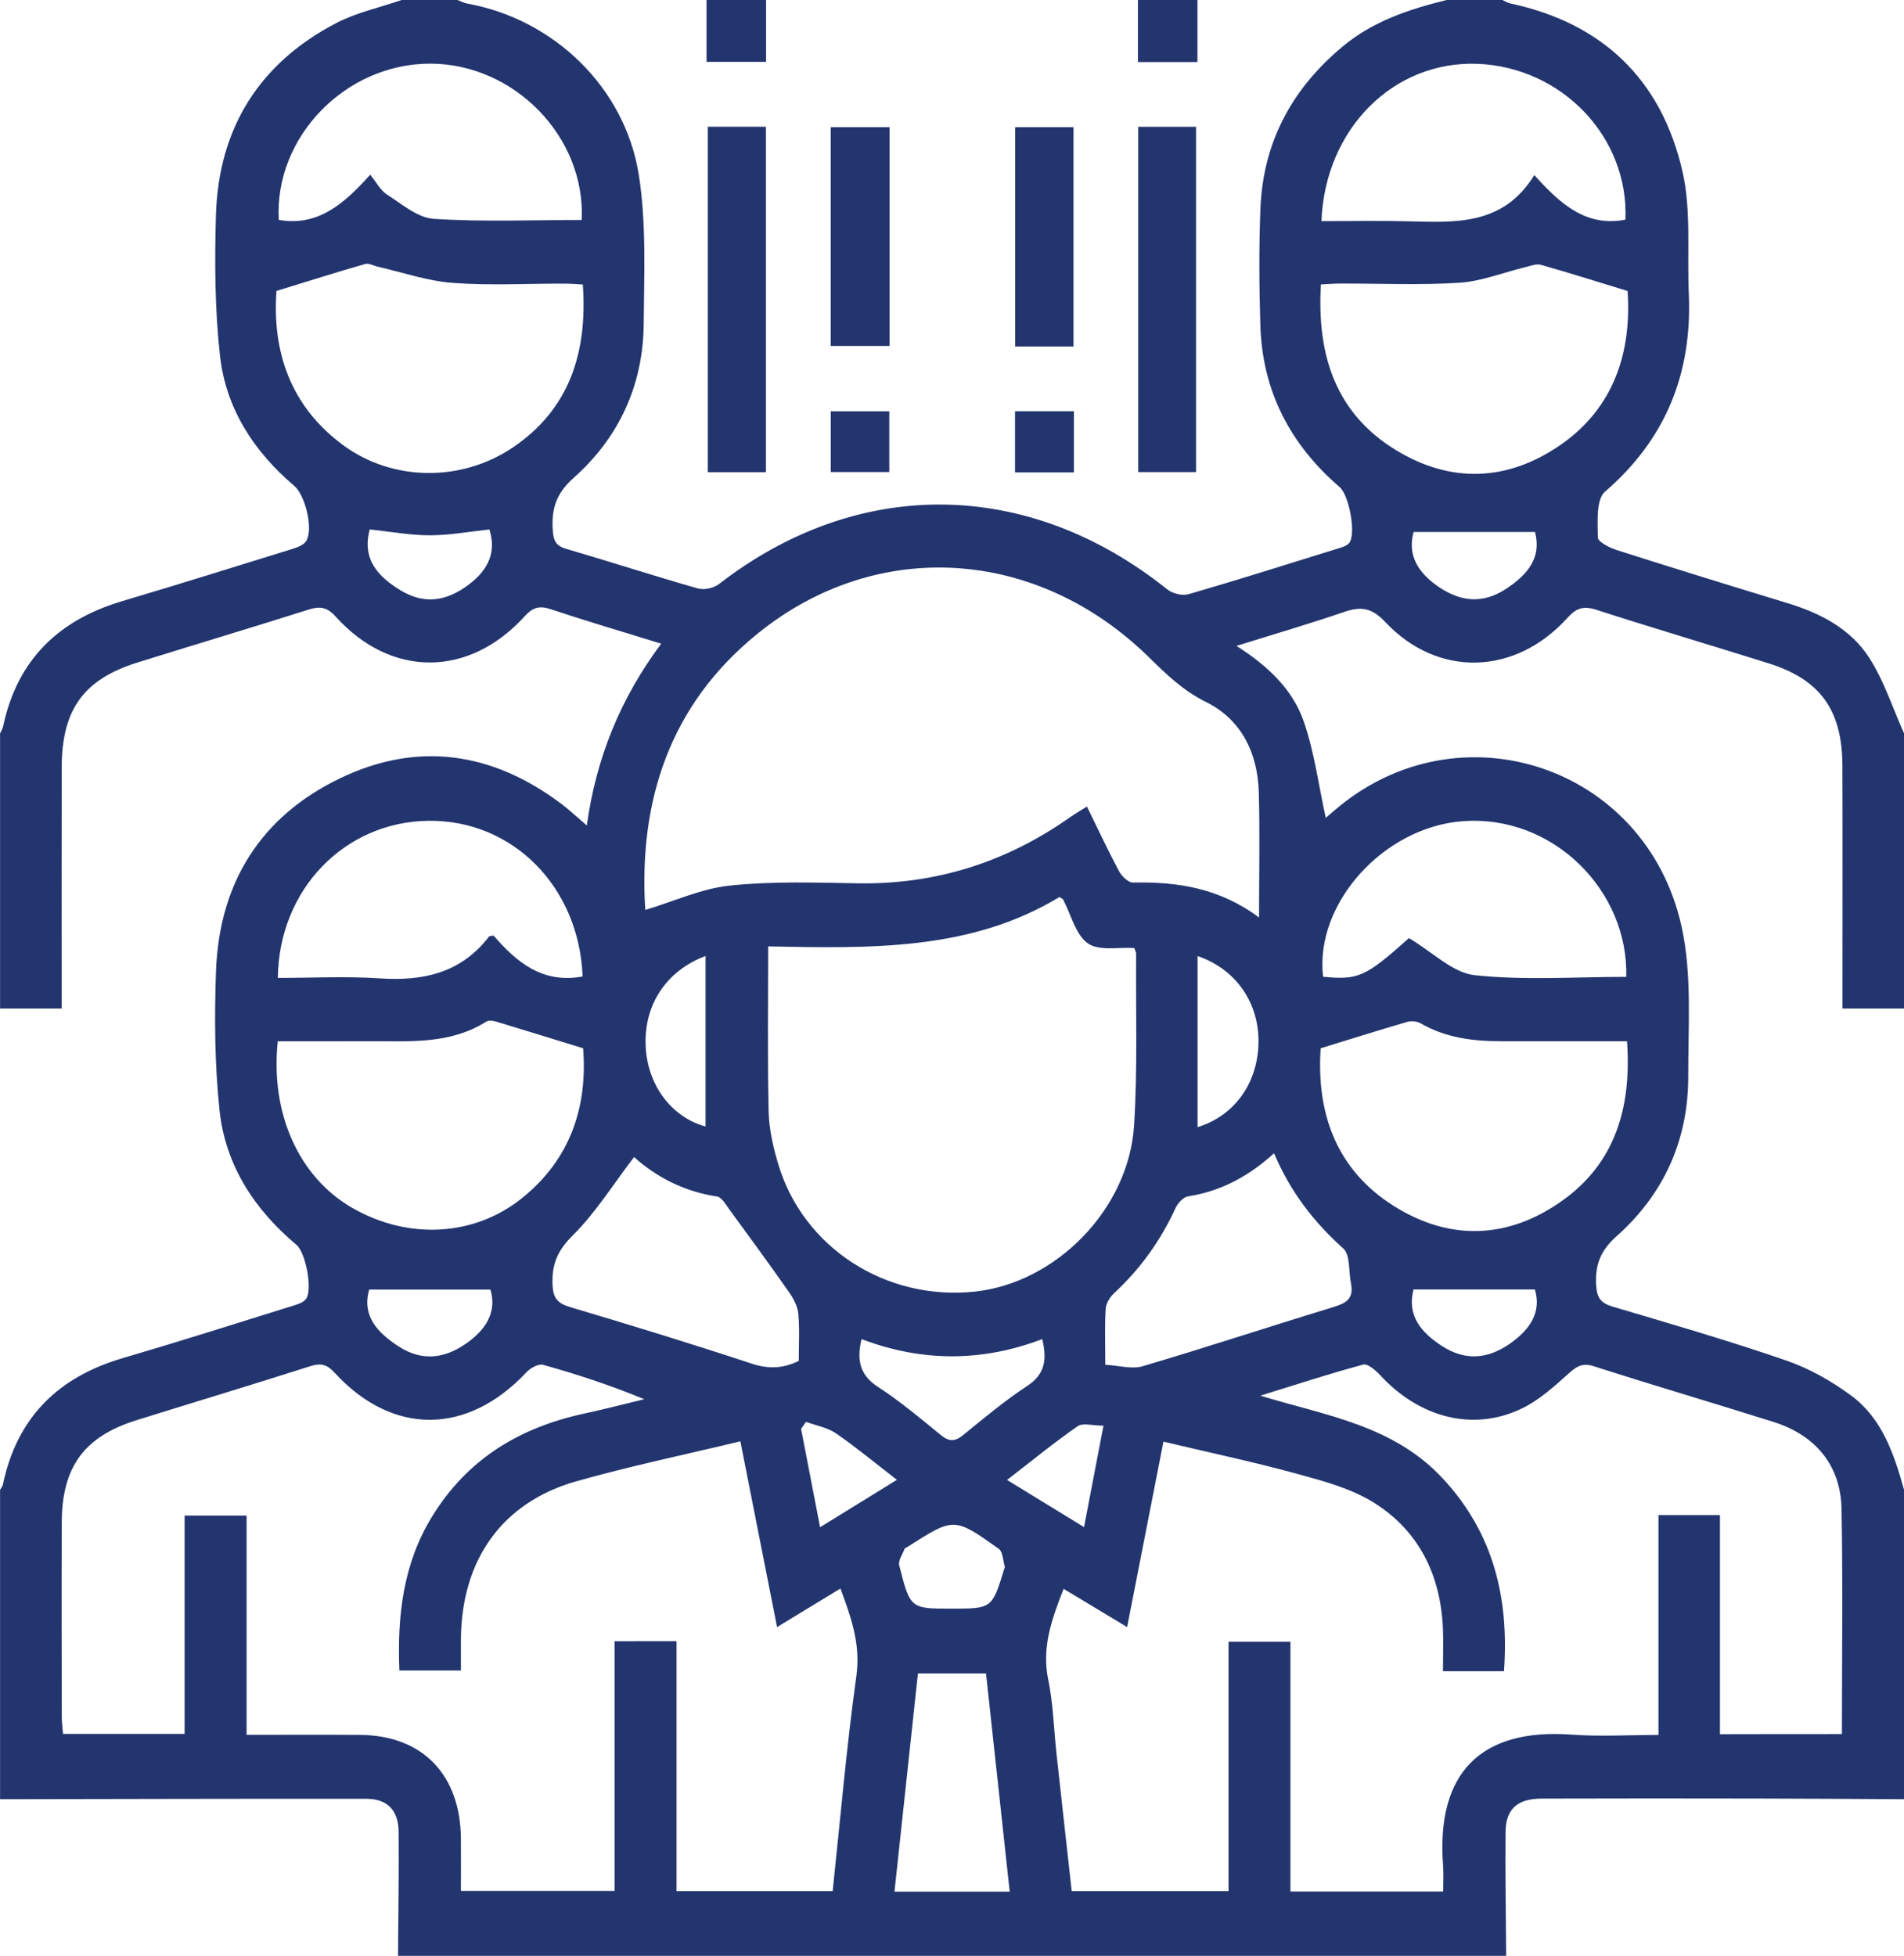 <?xml version="1.0" encoding="UTF-8"?>
<svg xmlns="http://www.w3.org/2000/svg" xmlns:xlink="http://www.w3.org/1999/xlink" width="304.54" height="312.82" viewBox="0 0 304.54 312.82" overflow="visible">
  <style>
.MsftOfcThm_Text2_Fill_v2 {
 fill:#23356E; 
}
</style>
  <defs></defs>
  <g>
    <path d="M231.38 0C234.35 0 237.33 0 240.3 0 240.73 0.19 241.15 0.47 241.61 0.56 256.22 3.68 265.75 12.65 269.12 27.48 270.53 33.7 269.83 40.42 270.12 46.91 270.69 59.75 266.41 70.27 256.7 78.65 255.28 79.87 255.54 83.47 255.57 85.96 255.58 86.67 257.48 87.62 258.65 87.99 267.72 90.88 276.81 93.69 285.91 96.46 291.17 98.06 296.03 100.56 299.05 105.31 301.38 108.98 302.75 113.28 304.55 117.3 304.55 131.96 304.55 146.63 304.55 161.29 301.39 161.29 298.24 161.29 294.7 161.29 294.7 160.05 294.7 158.96 294.7 157.87 294.7 146.06 294.73 134.26 294.69 122.45 294.66 113.54 291.13 108.67 282.86 106.08 273.69 103.2 264.47 100.47 255.31 97.52 253.31 96.88 252.15 97.21 250.72 98.8 242.38 108.04 229.99 108.44 221.56 99.47 219.32 97.09 217.57 96.98 214.9 97.9 209.41 99.78 203.84 101.4 197.77 103.3 202.87 106.55 206.8 110.3 208.57 115.49 210.26 120.44 210.94 125.75 212.05 130.8 212.31 130.58 212.9 130.07 213.5 129.56 233.27 112.59 263.25 122.38 268.96 148.17 270.66 155.85 270.01 164.14 270.03 172.15 270.05 182.37 266.08 191.01 258.62 197.66 256.07 199.93 255.14 202.11 255.29 205.41 255.39 207.52 255.99 208.39 257.94 208.97 267.25 211.73 276.59 214.44 285.77 217.61 289.44 218.88 293 220.91 296.15 223.24 301.03 226.86 302.95 232.54 304.55 238.26 304.55 254.76 304.55 271.25 304.55 287.75 296.73 287.71 288.9 287.65 281.08 287.64 269.59 287.62 258.09 287.61 246.6 287.65 242.71 287.66 240.85 289.31 240.81 292.97 240.74 299.58 240.87 306.19 240.91 312.8 181.83 312.8 122.74 312.8 63.66 312.8 63.7 306.19 63.83 299.58 63.76 292.97 63.73 289.51 61.95 287.68 58.56 287.68 39.04 287.66 19.53 287.72 0.01 287.75 0.01 271.25 0.01 254.76 0.01 238.26 0.16 238 0.39 237.75 0.45 237.47 2.72 226.6 9.4 220.21 19.62 217.21 28.66 214.56 37.64 211.7 46.63 208.9 47.45 208.64 48.46 208.38 48.94 207.75 50.05 206.28 48.89 200.32 47.43 199.1 40.73 193.47 36.05 186.42 35.11 177.54 34.34 170.19 34.28 162.7 34.55 155.3 35.07 141 41.87 130.49 54.42 124.46 66.79 118.52 78.71 120.26 89.72 128.51 91.06 129.51 92.28 130.67 93.86 132.02 95.36 121.13 99.29 111.62 105.76 102.94 99.53 101.02 93.74 99.32 88.02 97.41 86.23 96.82 85.16 97.19 83.91 98.57 74.98 108.39 62.54 108.43 53.68 98.6 52.29 97.05 51.12 96.93 49.3 97.51 40.22 100.39 31.1 103.11 22.01 105.95 13.38 108.64 9.89 113.47 9.87 122.73 9.84 134.34 9.86 145.95 9.86 157.55 9.86 158.74 9.86 159.94 9.86 161.29 6.32 161.29 3.17 161.29 0.01 161.29 0.01 146.63 0.01 131.96 0.01 117.3 0.17 116.93 0.41 116.58 0.49 116.2 2.77 105.46 9.43 99.16 19.49 96.16 28.51 93.47 37.5 90.67 46.49 87.88 47.39 87.6 48.54 87.23 48.98 86.52 50.16 84.61 48.82 79.2 47.08 77.72 40.67 72.27 36.15 65.43 35.19 56.92 34.36 49.48 34.32 41.9 34.54 34.4 34.96 20.38 41.58 10.08 53.7 3.73 56.98 2.01 60.71 1.22 64.24 0 67.21 0 70.19 0 73.16 0 73.7 0.2 74.22 0.48 74.78 0.58 88.49 3.06 99.96 13.91 102.18 27.99 103.4 35.75 103.02 43.81 102.96 51.73 102.89 61.62 98.98 70 91.77 76.41 89 78.87 88.18 81.32 88.41 84.77 88.52 86.43 88.88 87.29 90.54 87.77 97.58 89.83 104.57 92.1 111.62 94.11 112.63 94.4 114.16 94.05 115.01 93.4 137.28 76.16 164.48 76.48 186.69 94.25 187.54 94.93 189.1 95.32 190.11 95.03 198.11 92.71 206.05 90.2 214.01 87.72 214.65 87.52 215.43 87.31 215.81 86.83 216.94 85.37 215.79 79.21 214.28 77.91 206.44 71.16 201.91 62.64 201.59 52.04 201.4 45.84 201.36 39.61 201.6 33.41 202.01 22.7 206.69 14.16 214.73 7.46 219.6 3.38 225.4 1.48 231.38 0ZM108.21 262.47C108.21 276.02 108.21 289.2 108.21 302.47 116.68 302.47 124.84 302.47 133.18 302.47 134.42 290.86 135.39 279.42 136.97 268.06 137.68 262.98 136.16 258.75 134.43 254.05 131.03 256.12 127.83 258.07 124.29 260.22 122.31 250.21 120.39 240.5 118.42 230.51 109.41 232.68 100.69 234.49 92.13 236.92 80.29 240.29 73.81 249.48 73.72 262.18 73.71 263.86 73.72 265.55 73.72 267.17 70.16 267.17 67.07 267.17 63.88 267.17 63.52 258.31 64.51 250.06 69.08 242.59 74.76 233.3 83.15 228.31 93.37 226.09 96.61 225.39 99.83 224.56 103.05 223.78 97.64 221.54 92.29 219.79 86.88 218.28 86.13 218.07 84.84 218.78 84.21 219.46 74.75 229.55 62.79 229.64 53.52 219.54 52.33 218.24 51.35 217.95 49.67 218.48 40.42 221.44 31.11 224.24 21.84 227.13 13.51 229.73 9.92 234.56 9.88 243.4 9.83 253.78 9.86 264.17 9.88 274.55 9.88 275.43 10 276.31 10.08 277.3 16.58 277.3 22.88 277.3 29.53 277.3 29.53 265.6 29.53 254.05 29.53 242.39 32.98 242.39 36.06 242.39 39.44 242.39 39.44 254.21 39.44 265.76 39.44 277.45 45.69 277.45 51.63 277.42 57.57 277.46 67.56 277.53 73.65 283.81 73.72 294.07 73.74 296.89 73.72 299.7 73.72 302.43 82.11 302.43 90.07 302.43 98.31 302.43 98.31 288.98 98.31 275.8 98.31 262.48 101.62 262.47 104.65 262.47 108.21 262.47ZM294.61 277.33C294.61 265.13 294.77 253.23 294.55 241.34 294.42 234.37 290.41 229.53 283.64 227.4 274.09 224.39 264.48 221.57 254.95 218.51 253.1 217.91 252.18 218.51 250.86 219.7 248.51 221.82 246.04 224.04 243.23 225.35 235.5 228.97 227.02 226.7 220.79 219.97 220.05 219.17 218.76 218.04 218.03 218.24 212.51 219.73 207.06 221.52 201.59 223.21 212.07 226.41 222.9 227.91 230.87 236.56 238.93 245.3 241.39 255.68 240.56 267.28 237.17 267.28 234.14 267.28 230.8 267.28 230.8 264.87 230.88 262.64 230.79 260.43 230.42 251.81 226.88 244.77 219.73 240.31 216.11 238.05 211.74 236.88 207.58 235.74 200.55 233.81 193.4 232.3 186.09 230.56 184.12 240.6 182.24 250.23 180.28 260.22 176.7 258.06 173.45 256.1 170.12 254.1 168.19 259.03 166.6 263.5 167.66 268.62 168.46 272.48 168.55 276.49 168.98 280.44 169.78 287.79 170.61 295.13 171.42 302.47 179.88 302.47 188.04 302.47 196.5 302.47 196.5 289.05 196.5 275.87 196.5 262.56 199.92 262.56 203.03 262.56 206.4 262.56 206.4 275.98 206.4 289.17 206.4 302.52 214.63 302.52 222.58 302.52 230.83 302.52 230.83 301.03 230.92 299.72 230.82 298.43 229.67 283.57 236.8 276.35 251.39 277.42 255.9 277.75 260.45 277.47 265.27 277.47 265.27 265.6 265.27 254.05 265.27 242.32 268.59 242.32 271.61 242.32 275.1 242.32 275.1 254.08 275.1 265.69 275.1 277.35 281.79 277.33 288.01 277.33 294.61 277.33ZM201.38 146.74C201.38 139.49 201.53 133.08 201.34 126.68 201.15 120.34 198.51 115.04 192.88 112.26 189.26 110.47 186.56 107.86 183.78 105.13 165.91 87.58 140.31 85.88 121.22 101.3 107.14 112.67 102.11 128.09 103.21 145.53 107.78 144.16 112.18 142.11 116.74 141.63 123.51 140.92 130.4 141.15 137.23 141.27 149.63 141.47 160.86 137.93 171.06 130.77 171.92 130.16 172.83 129.64 173.85 128.99 175.64 132.64 177.22 136.03 178.98 139.32 179.42 140.14 180.47 141.16 181.22 141.15 188.28 141 195.02 141.99 201.38 146.74ZM122.87 151.36C122.87 160.48 122.75 169.12 122.94 177.74 123 180.54 123.65 183.39 124.45 186.09 128.41 199.51 141.66 208.07 155.9 206.57 168.88 205.2 180.54 193.4 181.39 180.01 181.97 170.89 181.65 161.7 181.72 152.55 181.72 152.27 181.55 151.98 181.43 151.62 178.89 151.45 175.78 152.14 173.99 150.87 172.04 149.48 171.31 146.28 170.05 143.87 170.01 143.79 169.89 143.75 169.46 143.46 155.21 152.09 139.2 151.67 122.87 151.36ZM44.22 46.53C43.53 56.13 46.38 64.95 54.92 71.22 62.73 76.96 73.73 77.17 82.05 71.55 91.06 65.45 94 56.41 93.22 45.5 92.11 45.44 91.15 45.36 90.18 45.36 84.24 45.35 78.27 45.69 72.36 45.24 68.31 44.93 64.34 43.54 60.34 42.63 59.69 42.48 58.97 42.05 58.41 42.22 53.84 43.53 49.29 44.97 44.22 46.53ZM260.33 46.54C255.24 44.98 250.87 43.6 246.46 42.35 245.73 42.14 244.81 42.53 244 42.72 240.48 43.57 237 44.98 233.44 45.22 227.13 45.63 220.77 45.33 214.43 45.35 213.39 45.35 212.35 45.44 211.28 45.49 210.6 56.82 213.66 66.08 223.2 71.94 231.99 77.34 241.07 77.02 249.52 71.21 258.25 65.21 260.98 56.19 260.33 46.54ZM211.24 167.65C210.55 177.76 213.56 186.96 222.9 192.85 231.84 198.49 241.12 198.19 249.75 192.12 258.32 186.1 260.99 177.17 260.24 166.52 253.37 166.52 246.75 166.51 240.13 166.52 235.62 166.53 231.25 165.99 227.22 163.66 226.63 163.32 225.71 163.25 225.05 163.44 220.64 164.73 216.25 166.11 211.24 167.65ZM44.43 166.53C43.2 178.12 47.85 188.26 56.28 193.14 65.25 198.33 75.78 197.75 83.39 191.7 91.41 185.32 93.98 176.77 93.27 167.65 88.27 166.11 83.88 164.75 79.47 163.42 78.95 163.26 78.21 163.12 77.81 163.37 71.96 167.08 65.44 166.5 59.02 166.52 54.2 166.54 49.37 166.53 44.43 166.53ZM59.21 27.94C60.23 29.18 60.87 30.47 61.9 31.12 64.29 32.64 66.8 34.83 69.37 35 77.23 35.51 85.15 35.18 93.04 35.18 93.69 21.91 82.25 10.18 68.79 10.18 55.27 10.18 43.85 21.91 44.59 35.17 50.8 36.26 54.99 32.66 59.21 27.94ZM211.36 35.37C216.06 35.37 220.6 35.28 225.13 35.39 232.73 35.57 240.41 36.14 245.41 28 249.58 32.64 253.72 36.35 259.98 35.13 260.55 21.96 249.85 10.74 236.32 10.21 222.94 9.69 211.94 20.56 211.36 35.37ZM93.19 156.17C92.62 141.81 82.01 131.13 68.57 131.27 55.13 131.41 44.59 142.25 44.44 156.4 49.86 156.4 55.31 156.11 60.71 156.47 67.63 156.93 73.7 155.67 78.22 149.78 78.31 149.66 78.59 149.7 78.95 149.63 82.62 153.87 86.76 157.36 93.19 156.17ZM225.36 150.03C229.12 152.25 232.34 155.58 235.86 155.96 243.87 156.82 252.02 156.23 260.11 156.23 260.51 142.51 248.44 130.2 233.87 131.34 221.28 132.33 210.27 144.5 211.62 156.21 217.29 156.76 218.39 156.25 225.36 150.03ZM203.78 184.44C199.6 188.24 195.17 190.52 190.02 191.34 189.26 191.46 188.38 192.42 188.02 193.21 185.63 198.44 182.36 202.96 178.19 206.83 177.53 207.44 176.9 208.46 176.85 209.33 176.68 212.15 176.79 214.99 176.79 218.27 178.96 218.38 181.03 219.02 182.77 218.5 192.84 215.53 202.81 212.23 212.86 209.17 214.95 208.53 216.65 207.99 216.08 205.24 215.69 203.35 215.99 200.7 214.87 199.69 210.16 195.46 206.39 190.62 203.78 184.44ZM101.42 185.05C98.06 189.44 95.27 193.94 91.64 197.55 89.24 199.93 88.26 202.07 88.37 205.36 88.45 207.63 89.18 208.44 91.21 209.05 100.89 211.93 110.56 214.89 120.15 218.06 122.79 218.94 125.1 218.93 127.76 217.66 127.76 215.19 127.91 212.64 127.69 210.13 127.59 208.96 126.95 207.73 126.26 206.74 123.11 202.24 119.86 197.8 116.62 193.37 116.07 192.61 115.42 191.47 114.7 191.36 109.45 190.58 104.94 188.23 101.42 185.05ZM161.5 302.53C160.21 290.65 158.97 279.17 157.71 267.63 153.94 267.63 150.51 267.63 146.82 267.63 145.57 279.3 144.33 290.84 143.07 302.53 149.41 302.53 155.21 302.53 161.5 302.53ZM137.8 214.16C136.95 217.75 137.66 220.02 140.48 221.84 143.98 224.12 147.22 226.84 150.47 229.5 151.8 230.59 152.75 230.58 154.08 229.49 157.41 226.77 160.74 224 164.31 221.65 167.17 219.76 167.48 217.43 166.71 214.16 157.06 217.83 147.47 217.83 137.8 214.16ZM112.85 180.16C112.85 170.96 112.85 161.96 112.85 152.89 106.57 155.25 102.99 160.7 103.27 167.24 103.52 173.46 107.35 178.67 112.85 180.16ZM191.55 152.9C191.55 157.53 191.55 162.07 191.55 166.61 191.55 171.13 191.55 175.65 191.55 180.26 197.45 178.47 201.15 173.23 201.29 166.87 201.43 160.44 197.74 155.02 191.55 152.9ZM152.17 257.27C158.68 257.27 158.68 257.27 160.64 250.86 160.67 250.76 160.74 250.65 160.72 250.57 160.42 249.59 160.41 248.18 159.76 247.71 152.61 242.61 152.58 242.65 145.18 247.38 145.01 247.49 144.74 247.55 144.69 247.7 144.35 248.58 143.64 249.59 143.83 250.34 145.58 257.29 145.63 257.27 152.17 257.27ZM245.52 85.08C238.91 85.08 232.58 85.08 226.11 85.08 225.07 88.74 226.8 91.59 230.07 93.83 233.62 96.26 237.15 96.62 240.87 94.19 244.28 91.95 246.62 89.24 245.52 85.08ZM59.14 84.67C57.86 89.46 60.47 92.24 64.12 94.44 67.8 96.66 71.39 96.27 75.14 93.37 78.08 91.09 79.44 88.28 78.27 84.68 75.02 85.02 71.89 85.61 68.76 85.61 65.63 85.61 62.5 85.03 59.14 84.67ZM59.05 206.24C57.87 210.41 60.3 213.07 63.69 215.29 67.39 217.71 70.95 217.35 74.47 214.93 77.69 212.71 79.52 209.88 78.44 206.24 71.96 206.24 65.64 206.24 59.05 206.24ZM226.09 206.23C225.02 210.33 227.23 213.09 230.69 215.3 234.4 217.68 237.96 217.35 241.48 214.91 244.67 212.69 246.6 209.91 245.5 206.23 239.03 206.23 232.7 206.23 226.09 206.23ZM128.92 227.4C128.66 227.77 128.39 228.14 128.13 228.51 129.12 233.61 130.1 238.7 131.17 244.25 135.45 241.61 139.31 239.23 143.46 236.67 140.05 234.04 136.97 231.48 133.7 229.23 132.33 228.29 130.53 227.99 128.92 227.4ZM176.5 228.01C174.75 228.01 173.2 227.51 172.36 228.1 168.56 230.74 164.96 233.69 161.08 236.69 165.34 239.3 169.21 241.67 173.39 244.23 174.46 238.65 175.43 233.6 176.5 228.01Z" class="MsftOfcThm_Text2_Fill_v2" fill="#23356E"></path>
    <path d="M122.53 0C122.53 3.22 122.53 6.44 122.53 9.89 119.47 9.89 116.46 9.89 113.01 9.89 113.01 6.59 113.01 3.3 113.01 0 116.19 0 119.36 0 122.53 0Z" class="MsftOfcThm_Text2_Fill_v2" fill="#23356E"></path>
    <path d="M191.53 0C191.53 3.24 191.53 6.48 191.53 9.92 188.33 9.92 185.31 9.92 182.01 9.92 182.01 6.57 182.01 3.29 182.01 0 185.18 0 188.36 0 191.53 0Z" class="MsftOfcThm_Text2_Fill_v2" fill="#23356E"></path>
    <path d="M182.05 20.28C185.19 20.28 188.13 20.28 191.31 20.28 191.31 38.63 191.31 56.96 191.31 75.5 188.35 75.5 185.34 75.5 182.05 75.5 182.05 57.21 182.05 38.89 182.05 20.28Z" class="MsftOfcThm_Text2_Fill_v2" fill="#23356E"></path>
    <path d="M113.21 20.27C116.37 20.27 119.32 20.27 122.51 20.27 122.51 38.68 122.51 57 122.51 75.52 119.47 75.52 116.45 75.52 113.21 75.52 113.21 57.2 113.21 38.87 113.21 20.27Z" class="MsftOfcThm_Text2_Fill_v2" fill="#23356E"></path>
    <path d="M171.7 55.42C168.49 55.42 165.55 55.42 162.37 55.42 162.37 43.7 162.37 32.11 162.37 20.34 165.45 20.34 168.47 20.34 171.7 20.34 171.7 31.96 171.7 43.57 171.7 55.42Z" class="MsftOfcThm_Text2_Fill_v2" fill="#23356E"></path>
    <path d="M132.87 20.34C136.09 20.34 139.11 20.34 142.28 20.34 142.28 32.05 142.28 43.59 142.28 55.33 139.15 55.33 136.13 55.33 132.87 55.33 132.87 43.77 132.87 32.17 132.87 20.34Z" class="MsftOfcThm_Text2_Fill_v2" fill="#23356E"></path>
    <path d="M171.77 65.77C171.77 69.13 171.77 72.25 171.77 75.55 168.62 75.55 165.61 75.55 162.35 75.55 162.35 72.3 162.35 69.12 162.35 65.77 165.56 65.77 168.65 65.77 171.77 65.77Z" class="MsftOfcThm_Text2_Fill_v2" fill="#23356E"></path>
    <path d="M142.24 65.78C142.24 69.03 142.24 72.14 142.24 75.49 139.18 75.49 136.16 75.49 132.88 75.49 132.88 72.42 132.88 69.22 132.88 65.78 135.88 65.78 138.97 65.78 142.24 65.78Z" class="MsftOfcThm_Text2_Fill_v2" fill="#23356E"></path>
  </g>
</svg>
